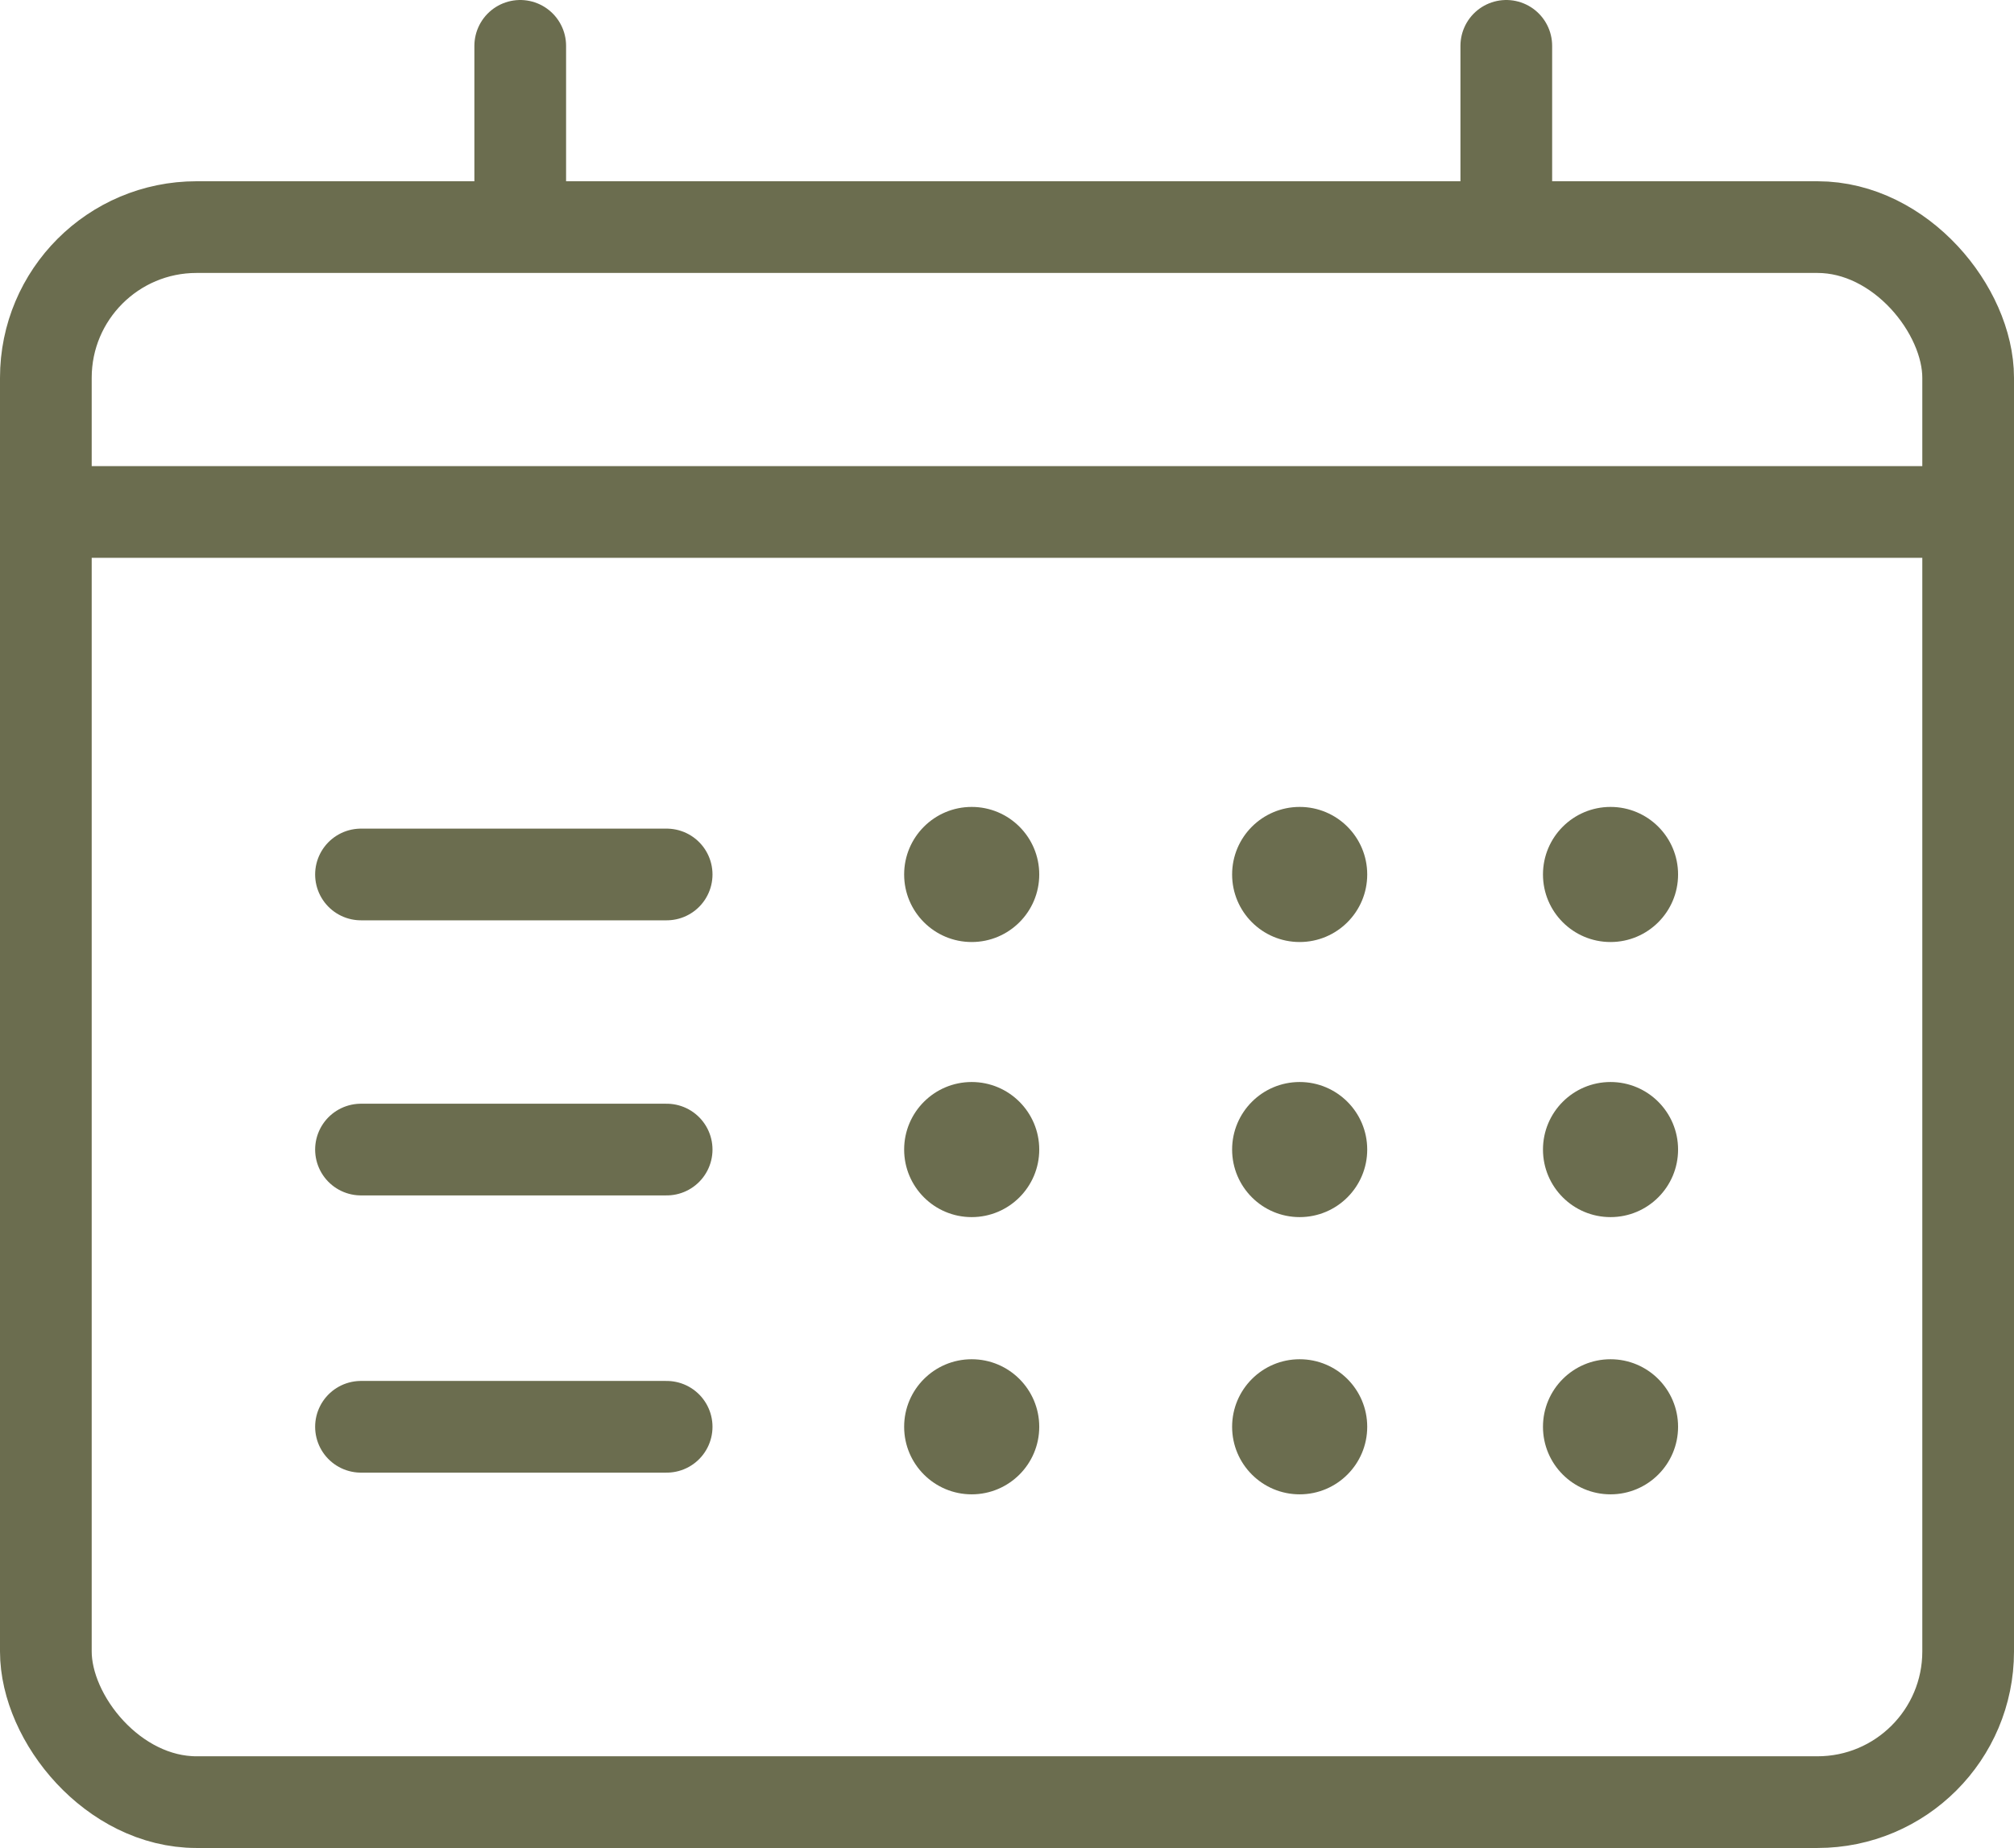 <?xml version="1.0" encoding="UTF-8"?>
<svg id="Capa_2" data-name="Capa 2" xmlns="http://www.w3.org/2000/svg" viewBox="0 0 65.89 60.46">
  <defs>
    <style>
      .cls-1 {
        fill: #6b6d4f;
      }

      .cls-2 {
        stroke-linecap: round;
        stroke-linejoin: round;
      }

      .cls-2, .cls-3 {
        fill: none;
        stroke: #6b6d4f;
        stroke-width: 3px;
      }

      .cls-3 {
        stroke-miterlimit: 10;
      }
    </style>
  </defs>
  <g id="Capa_1-2" data-name="Capa 1">
    <g>
      <rect class="cls-3" x="1.5" y="7.43" width="62.89" height="51.53" rx="4.93" ry="4.93"/>
      <line class="cls-3" x1="1.27" y1="16.75" x2="64.39" y2="16.75"/>
      <line class="cls-2" x1="17.02" y1="1.5" x2="17.02" y2="5.95"/>
      <line class="cls-2" x1="49.28" y1="1.5" x2="49.28" y2="5.95"/>
      <line class="cls-2" x1="11.81" y1="28.61" x2="21.81" y2="28.61"/>
      <line class="cls-2" x1="11.81" y1="37.61" x2="21.81" y2="37.61"/>
      <line class="cls-2" x1="11.81" y1="46.68" x2="21.81" y2="46.68"/>
      <circle class="cls-1" cx="31.79" cy="28.61" r="2.21"/>
      <circle class="cls-1" cx="42.52" cy="28.61" r="2.21"/>
      <circle class="cls-1" cx="52.69" cy="28.61" r="2.21"/>
      <circle class="cls-1" cx="31.79" cy="37.61" r="2.21"/>
      <circle class="cls-1" cx="42.52" cy="37.61" r="2.21"/>
      <circle class="cls-1" cx="52.69" cy="37.61" r="2.21"/>
      <circle class="cls-1" cx="31.79" cy="46.68" r="2.21"/>
      <circle class="cls-1" cx="42.52" cy="46.68" r="2.21"/>
      <circle class="cls-1" cx="52.69" cy="46.68" r="2.21"/>
    </g>
  </g>
</svg>